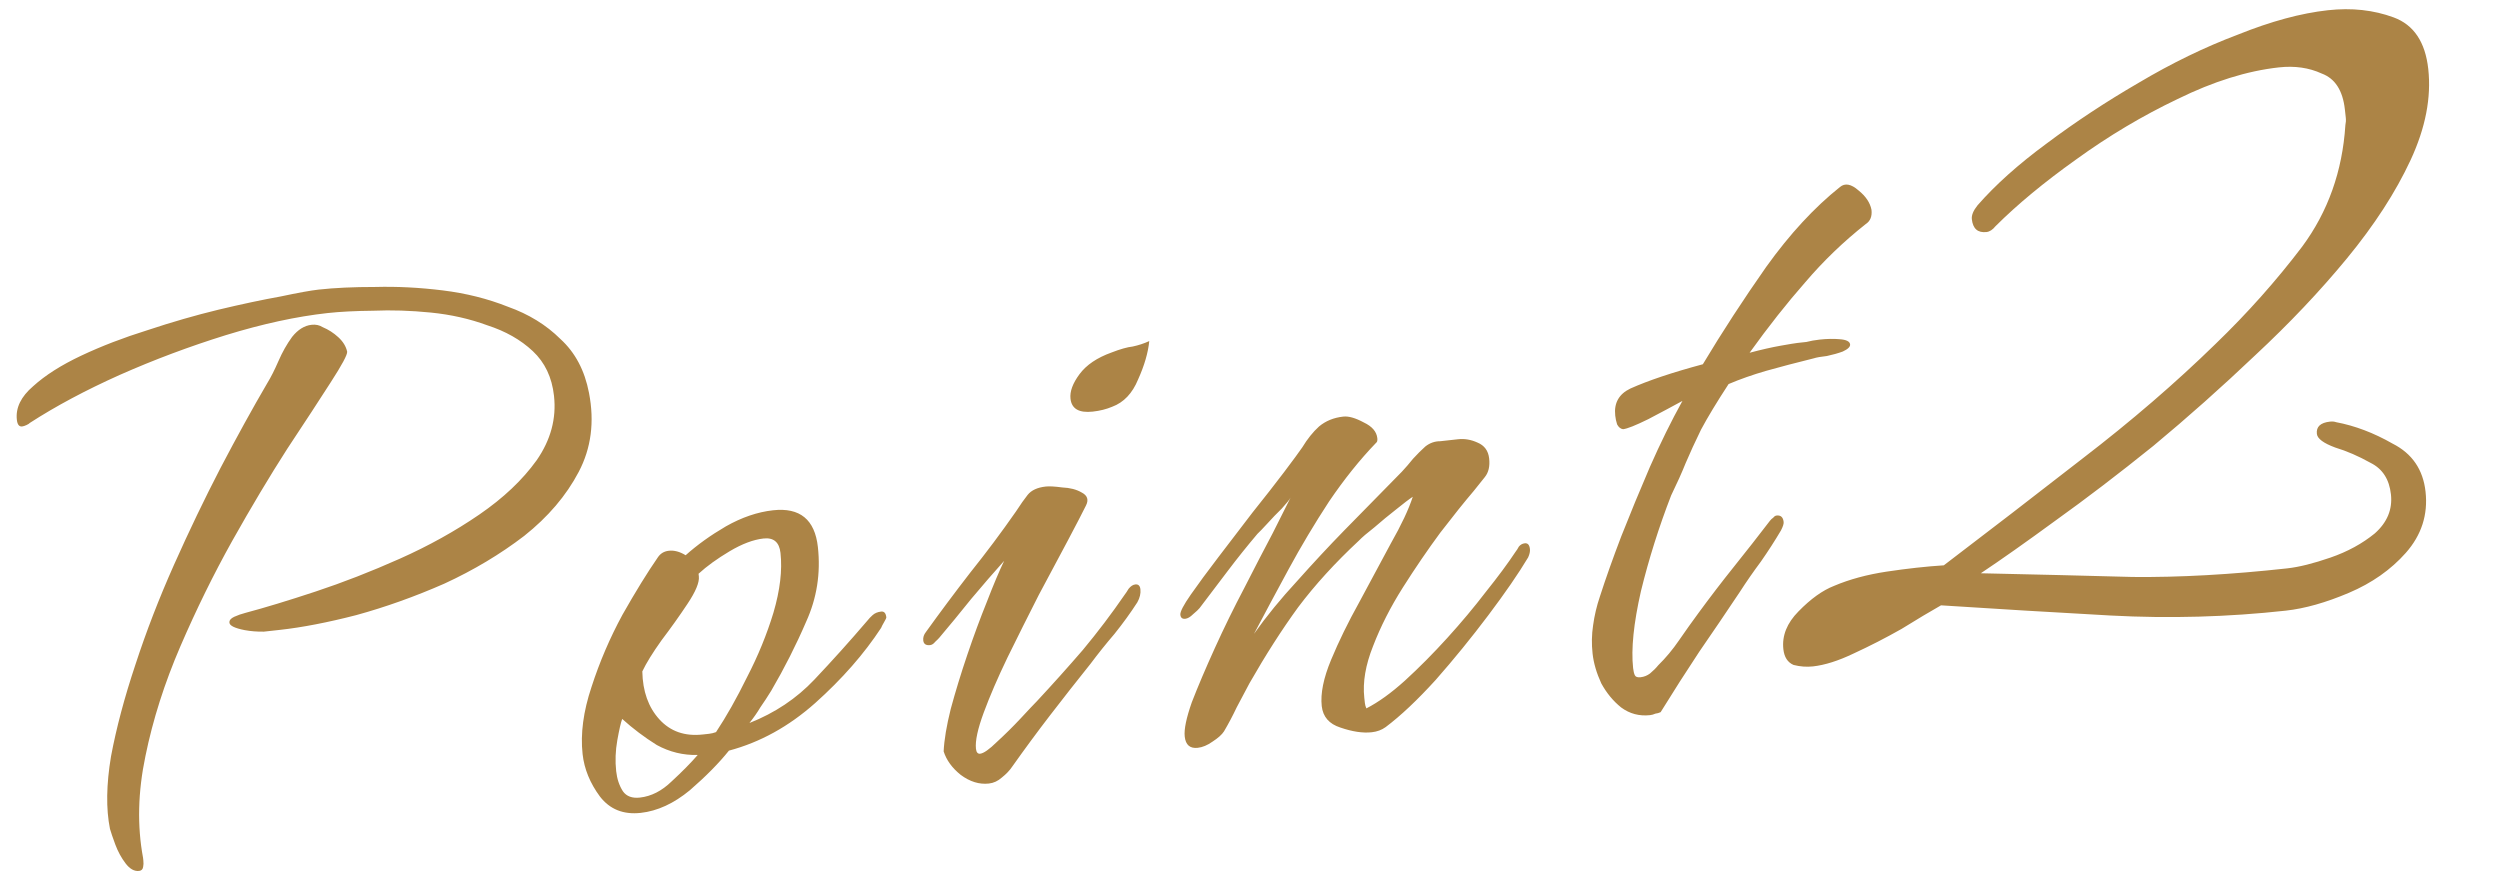 <svg width="163" height="58" viewBox="0 0 163 58" fill="none" xmlns="http://www.w3.org/2000/svg">
<path d="M18.258 41.067C18.025 41.093 17.675 41.131 17.208 41.183C16.776 41.191 16.359 41.158 15.957 41.085C15.313 40.959 14.981 40.799 14.959 40.604C14.942 40.449 15.046 40.319 15.271 40.215C15.495 40.112 15.742 40.026 16.01 39.957C17.272 39.621 18.796 39.157 20.581 38.567C22.366 37.976 24.196 37.263 26.073 36.426C27.949 35.589 29.674 34.631 31.247 33.552C32.821 32.473 34.069 31.292 34.99 30.009C35.907 28.688 36.285 27.288 36.121 25.81C35.989 24.605 35.527 23.632 34.737 22.892C33.947 22.153 32.959 21.592 31.776 21.211C30.627 20.787 29.395 20.509 28.082 20.378C26.768 20.248 25.524 20.208 24.348 20.259C23.169 20.271 22.17 20.322 21.354 20.412C19.331 20.635 17.12 21.115 14.722 21.852C12.362 22.585 10.056 23.449 7.803 24.446C5.59 25.438 3.638 26.48 1.948 27.572C1.913 27.615 1.84 27.662 1.727 27.714C1.615 27.766 1.52 27.796 1.442 27.805C1.247 27.826 1.133 27.681 1.099 27.37C1.013 26.592 1.366 25.864 2.157 25.186C2.944 24.47 3.993 23.803 5.302 23.186C6.612 22.569 8.047 22.017 9.608 21.53C11.203 21 12.748 20.554 14.243 20.192C15.778 19.826 17.124 19.54 18.282 19.333C19.436 19.088 20.266 18.938 20.771 18.882C21.822 18.766 23.055 18.709 24.473 18.71C25.886 18.672 27.351 18.747 28.867 18.934C30.384 19.121 31.801 19.476 33.118 20C34.471 20.481 35.611 21.182 36.539 22.103C37.502 22.981 38.123 24.152 38.403 25.618C38.769 27.506 38.545 29.224 37.731 30.77C36.918 32.316 35.733 33.707 34.176 34.942C32.615 36.137 30.879 37.175 28.969 38.055C27.054 38.896 25.141 39.58 23.23 40.105C21.355 40.588 19.697 40.908 18.258 41.067ZM9.067 56.785C8.756 56.819 8.462 56.654 8.186 56.291C7.91 55.928 7.688 55.52 7.519 55.066C7.351 54.612 7.235 54.27 7.17 54.041C6.908 52.732 6.931 51.154 7.239 49.31C7.586 47.46 8.115 45.473 8.825 43.347C9.531 41.183 10.373 39.004 11.352 36.809C12.33 34.615 13.339 32.516 14.377 30.512C15.451 28.464 16.468 26.62 17.428 24.978C17.662 24.598 17.904 24.119 18.156 23.54C18.407 22.961 18.703 22.436 19.045 21.966C19.425 21.491 19.849 21.227 20.316 21.176C20.588 21.146 20.83 21.198 21.042 21.332C21.413 21.488 21.752 21.706 22.059 21.988C22.366 22.269 22.558 22.582 22.635 22.928C22.657 23.122 22.297 23.792 21.557 24.936C20.852 26.038 19.909 27.48 18.728 29.264C17.586 31.043 16.389 33.045 15.139 35.27C13.922 37.451 12.797 39.74 11.762 42.138C10.728 44.535 9.967 46.922 9.482 49.298C8.991 51.636 8.94 53.846 9.327 55.929L9.346 56.104C9.364 56.26 9.359 56.398 9.333 56.519C9.311 56.679 9.223 56.767 9.067 56.785ZM41.774 53C40.646 53.124 39.761 52.769 39.117 51.935C38.47 51.062 38.092 50.139 37.985 49.166C37.839 47.844 38.033 46.386 38.566 44.791C39.094 43.158 39.767 41.588 40.585 40.081C41.442 38.569 42.21 37.323 42.889 36.343C43.058 36.088 43.298 35.943 43.609 35.909C43.959 35.87 44.324 35.968 44.704 36.202C45.457 35.528 46.332 34.9 47.331 34.317C48.369 33.73 49.393 33.381 50.404 33.27C52.154 33.077 53.128 33.875 53.326 35.664C53.514 37.375 53.26 38.998 52.563 40.531C51.905 42.06 51.146 43.561 50.285 45.034C50.051 45.414 49.815 45.775 49.577 46.116C49.378 46.453 49.14 46.794 48.863 47.14C50.523 46.484 51.935 45.541 53.098 44.31C54.262 43.08 55.401 41.813 56.517 40.508C56.656 40.336 56.779 40.204 56.887 40.113C57.03 39.98 57.218 39.9 57.451 39.874C57.646 39.852 57.758 39.978 57.788 40.25C57.792 40.289 57.745 40.393 57.645 40.561C57.546 40.73 57.481 40.855 57.45 40.937C56.338 42.634 54.905 44.269 53.149 45.84C51.428 47.369 49.554 48.402 47.527 48.941C46.869 49.761 46.019 50.623 44.977 51.525C43.931 52.388 42.863 52.88 41.774 53ZM45.816 47.889C45.972 47.872 46.108 47.857 46.225 47.844C46.38 47.827 46.534 47.79 46.685 47.734C47.36 46.715 48.035 45.519 48.71 44.145C49.424 42.767 49.998 41.365 50.431 39.94C50.86 38.475 51.013 37.179 50.888 36.051C50.811 35.351 50.442 35.037 49.781 35.11C49.119 35.183 48.382 35.461 47.569 35.944C46.757 36.428 46.082 36.916 45.546 37.408L45.565 37.583C45.608 37.972 45.359 38.57 44.819 39.378C44.312 40.142 43.75 40.932 43.131 41.749C42.552 42.561 42.134 43.236 41.879 43.776C41.904 45.073 42.274 46.115 42.991 46.902C43.708 47.689 44.65 48.018 45.816 47.889ZM41.723 52.002C42.462 51.92 43.151 51.569 43.791 50.947C44.47 50.321 45.037 49.747 45.491 49.224C44.549 49.249 43.659 49.032 42.821 48.574C42.018 48.072 41.266 47.505 40.567 46.874C40.476 47.12 40.37 47.584 40.248 48.267C40.127 48.95 40.102 49.622 40.175 50.283C40.231 50.788 40.377 51.225 40.615 51.593C40.848 51.921 41.217 52.058 41.723 52.002ZM71.247 26.837C70.352 26.936 69.868 26.655 69.796 25.994C69.744 25.527 69.941 24.993 70.387 24.393C70.832 23.793 71.528 23.322 72.475 22.982C73.041 22.762 73.499 22.632 73.849 22.594C74.234 22.512 74.595 22.393 74.932 22.238C74.858 22.994 74.615 23.828 74.204 24.74C73.832 25.647 73.267 26.241 72.511 26.521C72.135 26.68 71.713 26.786 71.247 26.837ZM64.473 51.087C63.851 51.156 63.239 50.967 62.639 50.522C62.078 50.072 61.707 49.562 61.526 48.991C61.561 48.239 61.715 47.317 61.988 46.224C62.296 45.087 62.657 43.906 63.073 42.679C63.489 41.452 63.914 40.303 64.347 39.231C64.775 38.121 65.15 37.234 65.47 36.568C64.804 37.311 64.088 38.138 63.323 39.049C62.596 39.956 61.902 40.8 61.24 41.582C61.205 41.625 61.117 41.714 60.974 41.847C60.87 41.977 60.76 42.048 60.643 42.061C60.371 42.091 60.222 41.989 60.196 41.756C60.175 41.562 60.233 41.378 60.372 41.205C61.293 39.923 62.253 38.636 63.253 37.344C64.291 36.049 65.286 34.719 66.237 33.354C66.54 32.888 66.796 32.525 67.003 32.266C67.246 31.963 67.639 31.782 68.183 31.722C68.417 31.696 68.773 31.716 69.253 31.781C69.767 31.803 70.193 31.914 70.529 32.113C70.905 32.308 70.996 32.593 70.801 32.969C70.576 33.427 70.186 34.178 69.632 35.224C69.079 36.269 68.442 37.461 67.724 38.8C67.044 40.135 66.367 41.489 65.692 42.862C65.051 44.193 64.534 45.392 64.14 46.459C63.746 47.526 63.577 48.312 63.632 48.818C63.658 49.051 63.749 49.159 63.904 49.142C64.138 49.116 64.503 48.859 65 48.371C65.537 47.879 66.051 47.37 66.544 46.843C67.072 46.273 67.424 45.9 67.602 45.722C68.622 44.626 69.621 43.512 70.599 42.38C71.572 41.21 72.483 40.007 73.331 38.772C73.4 38.686 73.484 38.558 73.584 38.39C73.722 38.217 73.869 38.122 74.025 38.105C74.219 38.084 74.329 38.19 74.355 38.423C74.385 38.695 74.318 38.978 74.154 39.272C73.717 39.95 73.221 40.635 72.668 41.325C72.11 41.977 71.591 42.625 71.11 43.269C70.211 44.392 69.33 45.512 68.47 46.631C67.643 47.706 66.821 48.82 66.004 49.973C65.835 50.228 65.606 50.47 65.316 50.699C65.065 50.923 64.784 51.053 64.473 51.087ZM89.436 47.743C88.853 47.807 88.173 47.705 87.395 47.437C86.661 47.203 86.255 46.736 86.177 46.036C86.088 45.219 86.291 44.212 86.789 43.016C87.287 41.819 87.897 40.571 88.62 39.271C89.339 37.932 90.025 36.655 90.678 35.441C91.37 34.224 91.849 33.206 92.113 32.39C91.892 32.532 91.529 32.808 91.023 33.218C90.552 33.586 90.083 33.972 89.616 34.378C89.144 34.745 88.803 35.038 88.591 35.258C87.056 36.688 85.739 38.132 84.64 39.592C83.58 41.047 82.522 42.699 81.466 44.548C81.207 45.049 80.93 45.571 80.635 46.115C80.38 46.656 80.103 47.178 79.805 47.684C79.67 47.895 79.42 48.12 79.052 48.357C78.724 48.59 78.404 48.724 78.093 48.758C77.587 48.814 77.304 48.569 77.244 48.025C77.192 47.558 77.347 46.813 77.706 45.789C78.104 44.761 78.604 43.584 79.206 42.258C79.808 40.932 80.451 39.621 81.134 38.325C81.814 36.99 82.431 35.8 82.985 34.755C83.534 33.671 83.922 32.9 84.147 32.442C84.082 32.567 83.891 32.804 83.576 33.154C83.256 33.465 82.938 33.795 82.622 34.145C82.341 34.452 82.129 34.672 81.986 34.806C81.325 35.587 80.684 36.386 80.066 37.203C79.447 38.019 78.829 38.835 78.21 39.651C78.141 39.738 77.998 39.871 77.782 40.053C77.605 40.23 77.438 40.327 77.283 40.344C77.088 40.365 76.98 40.279 76.959 40.084C76.937 39.89 77.164 39.452 77.64 38.769C78.116 38.087 78.715 37.273 79.438 36.327C80.16 35.381 80.9 34.414 81.657 33.425C82.453 32.432 83.143 31.549 83.727 30.776C84.311 30.003 84.704 29.467 84.908 29.169C85.241 28.62 85.604 28.167 85.998 27.809C86.43 27.446 86.958 27.23 87.58 27.162C87.93 27.123 88.377 27.251 88.921 27.545C89.461 27.801 89.755 28.142 89.802 28.57C89.819 28.726 89.791 28.827 89.718 28.875C88.658 29.976 87.637 31.25 86.655 32.697C85.712 34.139 84.831 35.614 84.013 37.121C83.195 38.629 82.445 40.031 81.761 41.326C82.578 40.173 83.515 39.027 84.57 37.887C85.621 36.708 86.642 35.611 87.632 34.596L91.401 30.756C91.648 30.492 91.892 30.209 92.134 29.907C92.415 29.601 92.681 29.335 92.932 29.111C93.222 28.882 93.544 28.767 93.898 28.768C94.287 28.725 94.676 28.682 95.065 28.639C95.493 28.592 95.914 28.664 96.329 28.854C96.783 29.04 97.037 29.386 97.093 29.892C97.149 30.397 97.056 30.801 96.813 31.104C96.606 31.363 96.364 31.665 96.087 32.011C95.494 32.706 94.767 33.613 93.906 34.731C93.085 35.845 92.271 37.037 91.466 38.307C90.662 39.577 90.015 40.849 89.525 42.123C89.032 43.359 88.841 44.482 88.952 45.493C88.965 45.61 88.978 45.727 88.991 45.844C89.004 45.96 89.036 46.075 89.088 46.187C89.87 45.786 90.709 45.182 91.604 44.374C92.534 43.524 93.455 42.595 94.368 41.589C95.28 40.583 96.115 39.586 96.872 38.597C97.668 37.603 98.319 36.725 98.825 35.96C98.894 35.874 98.962 35.768 99.026 35.643C99.13 35.513 99.26 35.44 99.416 35.423C99.61 35.401 99.722 35.527 99.752 35.799C99.769 35.955 99.73 36.136 99.635 36.343C99.004 37.397 98.138 38.654 97.039 40.114C95.941 41.573 94.797 42.979 93.607 44.331C92.413 45.643 91.326 46.669 90.344 47.407C90.089 47.592 89.787 47.705 89.436 47.743ZM107.585 46.627C106.885 46.704 106.257 46.538 105.7 46.127C105.181 45.711 104.75 45.188 104.404 44.557C104.094 43.883 103.904 43.234 103.836 42.612C103.767 41.989 103.778 41.378 103.869 40.778C103.956 40.138 104.104 39.512 104.312 38.898C104.693 37.714 105.159 36.403 105.708 34.965C106.293 33.483 106.914 31.978 107.572 30.448C108.265 28.876 108.973 27.44 109.695 26.14C109.064 26.485 108.321 26.882 107.465 27.331C106.643 27.736 106.097 27.954 105.824 27.984C105.664 27.962 105.535 27.858 105.436 27.672C105.375 27.482 105.334 27.29 105.313 27.096C105.223 26.279 105.552 25.691 106.3 25.333C107.462 24.811 109.038 24.283 111.026 23.749C112.29 21.641 113.67 19.521 115.167 17.387C116.702 15.249 118.303 13.518 119.967 12.193C120.292 11.921 120.694 11.994 121.173 12.414C121.648 12.795 121.931 13.216 122.021 13.679C122.068 14.106 121.945 14.415 121.651 14.605C120.202 15.749 118.885 17.016 117.7 18.407C116.511 19.758 115.302 21.289 114.073 23C114.838 22.797 115.51 22.644 116.089 22.541C116.669 22.438 117.036 22.378 117.192 22.36C117.308 22.348 117.503 22.326 117.775 22.296C118.043 22.227 118.332 22.175 118.644 22.141C119.11 22.09 119.543 22.081 119.94 22.116C120.376 22.147 120.605 22.259 120.627 22.454C120.644 22.609 120.484 22.765 120.147 22.92C119.844 23.032 119.501 23.129 119.116 23.211C118.727 23.254 118.437 23.305 118.247 23.366C117.098 23.65 116.065 23.922 115.148 24.18C114.271 24.434 113.456 24.721 112.704 25.04C111.929 26.228 111.33 27.219 110.906 28.014C110.521 28.804 110.188 29.53 109.906 30.191C109.659 30.809 109.343 31.513 108.958 32.303C108.161 34.36 107.505 36.44 106.989 38.544C106.512 40.644 106.342 42.316 106.479 43.56C106.501 43.755 106.537 43.908 106.589 44.021C106.641 44.133 106.764 44.178 106.959 44.157C107.192 44.131 107.399 44.049 107.581 43.911C107.797 43.73 107.975 43.553 108.113 43.38C108.61 42.892 109.062 42.35 109.469 41.754C109.91 41.115 110.336 40.517 110.747 39.96C111.5 38.932 112.274 37.922 113.07 36.928C113.866 35.935 114.643 34.944 115.4 33.955C115.469 33.869 115.54 33.802 115.614 33.754C115.683 33.668 115.756 33.62 115.834 33.612C116.107 33.582 116.26 33.722 116.294 34.033C116.307 34.15 116.248 34.334 116.119 34.584C115.721 35.258 115.284 35.936 114.808 36.618C114.328 37.262 113.869 37.923 113.432 38.601C112.554 39.918 111.673 41.216 110.791 42.494C109.947 43.768 109.108 45.081 108.273 46.433C108.16 46.485 108.046 46.517 107.929 46.53C107.817 46.582 107.702 46.614 107.585 46.627ZM118.204 43.45C117.79 43.495 117.368 43.464 116.938 43.354C116.553 43.187 116.332 42.845 116.275 42.328C116.178 41.45 116.506 40.629 117.259 39.866C118.058 39.045 118.834 38.489 119.586 38.197C120.586 37.773 121.729 37.463 123.015 37.269C124.353 37.069 125.594 36.932 126.737 36.859C129.632 34.656 132.646 32.336 135.778 29.898C138.961 27.454 141.852 24.964 144.449 22.428C146.53 20.42 148.415 18.302 150.105 16.076C151.789 13.797 152.727 11.156 152.919 8.153C152.954 7.992 152.963 7.835 152.946 7.679C152.923 7.473 152.903 7.292 152.886 7.137C152.749 5.896 152.244 5.115 151.372 4.793C150.545 4.413 149.615 4.28 148.581 4.394C146.514 4.622 144.314 5.309 141.981 6.456C139.695 7.545 137.486 8.861 135.354 10.404C133.269 11.89 131.519 13.339 130.105 14.75C129.921 14.98 129.726 15.106 129.519 15.129C128.95 15.191 128.632 14.912 128.564 14.292C128.535 14.034 128.659 13.732 128.935 13.388C130.096 12.057 131.596 10.714 133.434 9.361C135.319 7.949 137.318 6.63 139.433 5.403C141.593 4.119 143.753 3.069 145.913 2.256C148.067 1.39 150.022 0.861 151.78 0.667C153.33 0.496 154.76 0.652 156.069 1.136C157.378 1.619 158.129 2.739 158.323 4.497C158.528 6.357 158.145 8.335 157.173 10.431C156.2 12.526 154.815 14.667 153.016 16.853C151.263 18.982 149.271 21.085 147.041 23.162C144.863 25.233 142.648 27.204 140.395 29.074C138.137 30.893 136.014 32.513 134.026 33.936C132.09 35.353 130.464 36.5 129.148 37.377C132.714 37.455 136.019 37.535 139.062 37.618C142.1 37.649 145.454 37.462 149.123 37.058C149.899 36.972 150.841 36.737 151.949 36.353C153.058 35.97 154.02 35.445 154.836 34.779C155.646 34.062 155.997 33.213 155.889 32.231C155.781 31.249 155.339 30.565 154.564 30.18C153.783 29.743 153.014 29.409 152.256 29.179C151.493 28.897 151.094 28.601 151.06 28.29C151.008 27.825 151.293 27.558 151.913 27.49C152.068 27.473 152.2 27.485 152.309 27.525C153.538 27.756 154.767 28.222 155.995 28.923C157.269 29.567 157.986 30.613 158.146 32.06C158.311 33.559 157.882 34.888 156.859 36.047C155.882 37.149 154.644 38.018 153.145 38.654C151.645 39.291 150.275 39.677 149.035 39.814C145.262 40.23 141.454 40.336 137.613 40.132C133.823 39.922 130.137 39.701 126.554 39.468C125.864 39.858 125.005 40.372 123.977 41.008C122.943 41.593 121.903 42.126 120.857 42.608C119.864 43.084 118.979 43.364 118.204 43.45Z" fill="#AC8446"/>
</svg>

